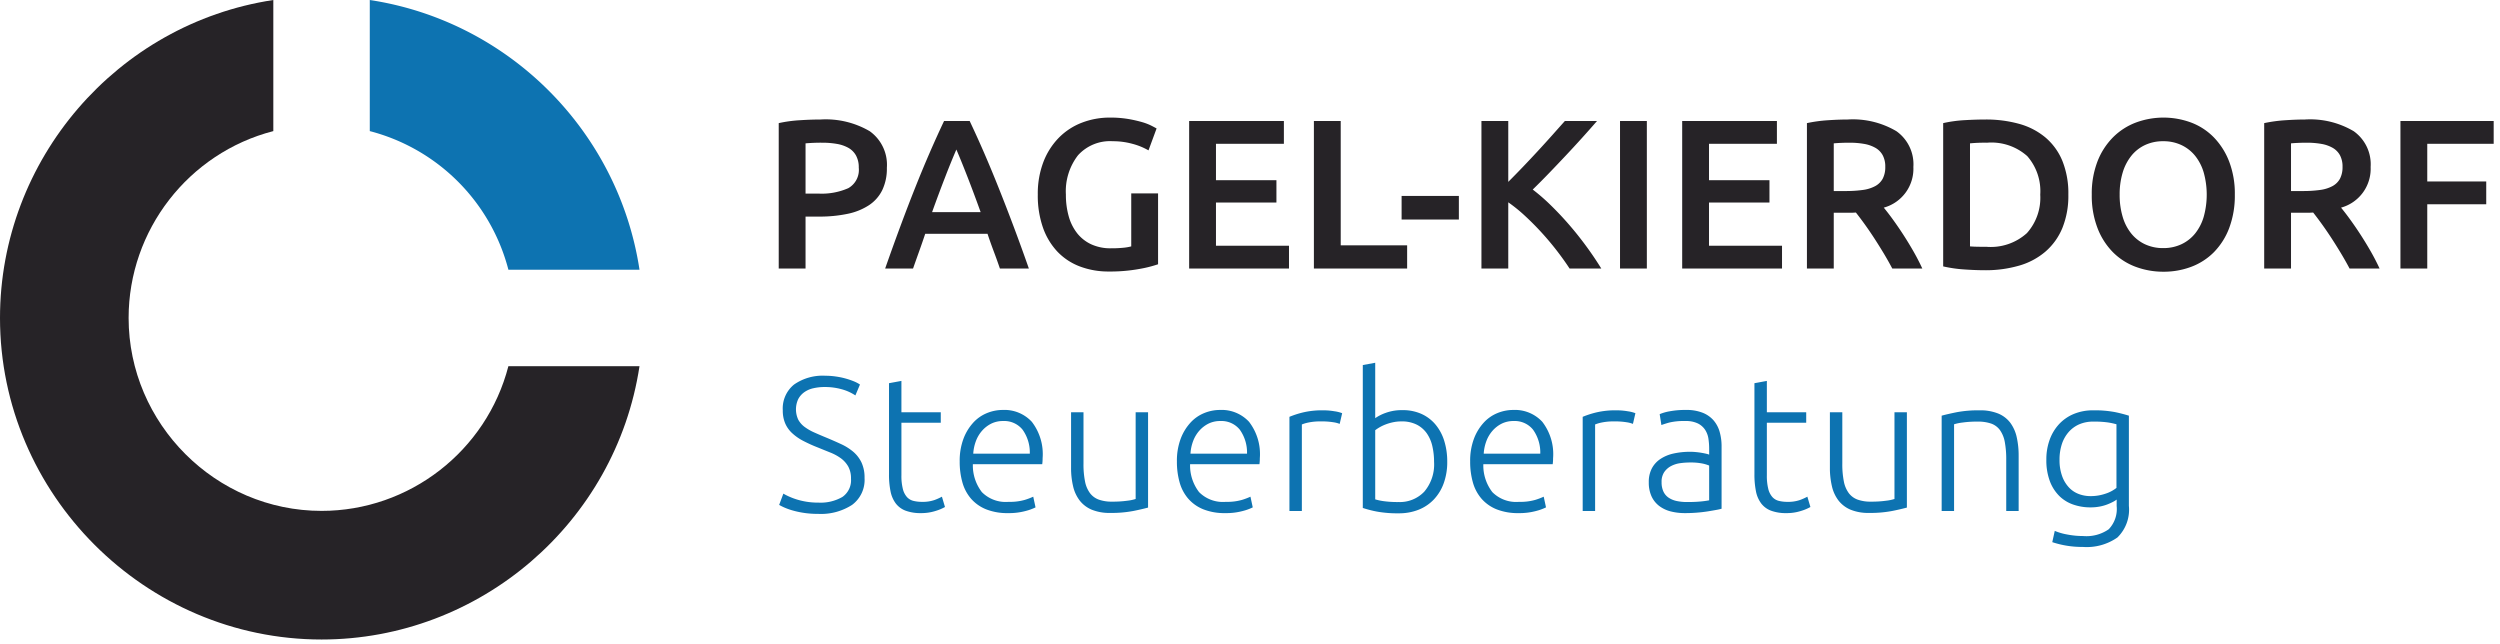 <svg viewBox="0 0 229 59" xmlns="http://www.w3.org/2000/svg" xml:space="preserve" style="fill-rule:evenodd;clip-rule:evenodd;stroke-linejoin:round;stroke-miterlimit:2"><path d="M0 29.125C.001 14.627 10.703 2.178 25.036 0v12.009c-7.778 2.009-13.255 9.08-13.255 17.113 0 9.696 7.978 17.675 17.675 17.675 8.032 0 15.102-5.475 17.112-13.252h12.01c-2.176 14.332-14.626 25.034-29.122 25.034C13.298 58.579.001 45.283 0 29.125" style="fill:#262327;fill-rule:nonzero"/><path d="M33.872 0c12.721 1.936 22.772 11.987 24.707 24.708H46.57a17.726 17.726 0 0 0-12.698-12.699V0Z" style="fill:#0d73b1;fill-rule:nonzero"/><path d="M222.337 24.597v-5.889h5.402v-2.087h-5.402V13.17h6.084v-2.087h-8.541v13.514h2.457Zm-9.711-11.418a3.2 3.2 0 0 1 1.044.361c.283.161.516.397.672.683.165.326.246.688.234 1.053.014.378-.066.753-.234 1.092-.159.29-.4.527-.692.682a3.314 3.314 0 0 1-1.141.351c-.523.07-1.051.102-1.579.098h-1.073v-4.368c.442-.039.923-.059 1.443-.059.444-.003.888.033 1.326.107m-3.315-2.164c-.642.041-1.281.129-1.911.263v13.319h2.457v-5.109h1.56c.13 0 .286-.007.468-.02.247.312.514.666.8 1.063.286.397.575.819.868 1.267.292.449.581.911.867 1.385.286.475.553.946.8 1.414h2.749c-.234-.507-.5-1.024-.799-1.551a32.334 32.334 0 0 0-1.892-2.934 22.768 22.768 0 0 0-.838-1.092 3.694 3.694 0 0 0 2.71-3.725 3.714 3.714 0 0 0-1.55-3.276 7.833 7.833 0 0 0-4.475-1.072c-.533 0-1.138.023-1.814.068m-5.128 3.763a6.556 6.556 0 0 0-1.414-2.213 5.733 5.733 0 0 0-2.076-1.345 7.279 7.279 0 0 0-5.031 0 5.92 5.92 0 0 0-2.097 1.345 6.44 6.44 0 0 0-1.433 2.213 8.197 8.197 0 0 0-.526 3.052 8.266 8.266 0 0 0 .526 3.062 6.433 6.433 0 0 0 1.414 2.213 5.766 5.766 0 0 0 2.086 1.336 7.203 7.203 0 0 0 2.545.448 7.123 7.123 0 0 0 2.535-.448 5.788 5.788 0 0 0 2.077-1.336 6.349 6.349 0 0 0 1.404-2.213c.361-.98.536-2.018.517-3.062a8.198 8.198 0 0 0-.527-3.052m-9.75 1.044a4.53 4.53 0 0 1 .79-1.541 3.514 3.514 0 0 1 1.258-.994 3.865 3.865 0 0 1 1.677-.351 3.833 3.833 0 0 1 1.657.351c.488.229.918.566 1.258.985.362.457.63.98.79 1.54a7.595 7.595 0 0 1 0 4.036 4.442 4.442 0 0 1-.79 1.541c-.34.419-.77.756-1.258.985a3.833 3.833 0 0 1-1.657.351 3.865 3.865 0 0 1-1.677-.351 3.57 3.57 0 0 1-1.258-.985 4.417 4.417 0 0 1-.79-1.541 6.994 6.994 0 0 1-.273-2.018 6.921 6.921 0 0 1 .273-2.008m-5.518-1.082a5.6 5.6 0 0 0-1.551-2.146 6.396 6.396 0 0 0-2.408-1.248 11.307 11.307 0 0 0-3.1-.399c-.546 0-1.17.019-1.872.058-.669.035-1.335.126-1.989.273v13.124a12.34 12.34 0 0 0 1.969.282c.689.046 1.307.069 1.853.069 1.058.012 2.112-.13 3.129-.42a6.42 6.42 0 0 0 2.418-1.287 5.762 5.762 0 0 0 1.551-2.164 7.845 7.845 0 0 0 .546-3.052 7.944 7.944 0 0 0-.546-3.09m-8.463-1.609a14.254 14.254 0 0 1 1.56-.059 4.93 4.93 0 0 1 3.685 1.229 4.87 4.87 0 0 1 1.19 3.529 4.856 4.856 0 0 1-1.219 3.52 4.933 4.933 0 0 1-3.695 1.258c-.404 0-.722-.003-.956-.01a8.982 8.982 0 0 1-.565-.029v-9.438Zm-9.711.048c.366.059.719.181 1.043.361.284.16.517.397.673.683.165.326.246.688.234 1.053.014.378-.066.753-.234 1.092-.16.29-.401.527-.693.682a3.315 3.315 0 0 1-1.14.351c-.524.07-1.052.102-1.58.098h-1.072v-4.368c.441-.039.922-.059 1.443-.059.444-.003.888.033 1.326.107m-3.315-2.164c-.642.041-1.281.129-1.911.263v13.319h2.457v-5.109h1.56c.129 0 .285-.007.468-.02a32.13 32.13 0 0 1 1.667 2.33c.292.449.581.911.868 1.385.285.475.551.946.799 1.414h2.75a20.89 20.89 0 0 0-.8-1.551 32.348 32.348 0 0 0-1.891-2.934 22.721 22.721 0 0 0-.839-1.092 3.693 3.693 0 0 0 2.711-3.725 3.714 3.714 0 0 0-1.551-3.276 7.833 7.833 0 0 0-4.475-1.072c-.533 0-1.137.023-1.813.068m-4.193 13.582V22.51h-6.688v-3.958h5.538v-2.048h-5.538V13.17h6.22v-2.087h-8.677v13.514h9.145Zm-14.839 0h2.457V11.083h-2.457v13.514Zm-1.716 0a30.279 30.279 0 0 0-1.375-2.038c-.5-.683-1.023-1.34-1.569-1.97a29.368 29.368 0 0 0-1.668-1.774 17.992 17.992 0 0 0-1.667-1.453c.494-.481.998-.988 1.511-1.521a166.15 166.15 0 0 0 1.531-1.609 105.894 105.894 0 0 0 2.847-3.149h-2.944c-.339.377-.716.8-1.131 1.268a115.435 115.435 0 0 1-2.711 2.934c-.468.488-.916.946-1.345 1.375v-5.577H135.7v13.514h2.457v-6.065c.542.379 1.057.797 1.54 1.248a25.962 25.962 0 0 1 2.906 3.179c.441.572.831 1.118 1.17 1.638h2.905Zm-18.291-4.485h5.245v-2.165h-5.245v2.165Zm-5.577 2.359V11.083h-2.457v13.514h8.541v-2.126h-6.084Zm-4.738 2.126V22.51h-6.689v-3.958h5.538v-2.048h-5.538V13.17h6.221v-2.087h-8.678v13.514h9.146Zm-14.323-11.418c.508.134.997.334 1.453.595l.741-2.008a14.556 14.556 0 0 0-.478-.254 5.089 5.089 0 0 0-.868-.331 11.474 11.474 0 0 0-1.257-.283 9.906 9.906 0 0 0-1.668-.127 7.073 7.073 0 0 0-2.574.468 5.951 5.951 0 0 0-2.106 1.375 6.488 6.488 0 0 0-1.413 2.213 8.118 8.118 0 0 0-.517 3.003 8.883 8.883 0 0 0 .468 3.003c.28.818.729 1.569 1.316 2.204a5.548 5.548 0 0 0 2.057 1.365c.854.321 1.76.479 2.672.468.935.01 1.868-.068 2.788-.234a11.393 11.393 0 0 0 1.716-.429v-6.494h-2.457v4.856a4.43 4.43 0 0 1-.741.126c-.369.036-.74.052-1.111.049a4.21 4.21 0 0 1-1.804-.361 3.549 3.549 0 0 1-1.287-1.004 4.418 4.418 0 0 1-.78-1.55 7.185 7.185 0 0 1-.263-1.999 5.389 5.389 0 0 1 1.102-3.598 3.952 3.952 0 0 1 3.188-1.296 6.725 6.725 0 0 1 1.823.243m-15.132 3.013c.39 1.001.793 2.08 1.209 3.237H85.38c.416-1.157.816-2.229 1.2-3.217a70.14 70.14 0 0 1 1.023-2.516c.286.663.624 1.495 1.014 2.496m5.627 8.405a181.436 181.436 0 0 0-2.799-7.469 113.694 113.694 0 0 0-1.297-3.12 99.902 99.902 0 0 0-1.326-2.925h-2.345a97.311 97.311 0 0 0-1.325 2.925c-.429.988-.861 2.028-1.296 3.12-.435 1.092-.88 2.249-1.334 3.471a222.597 222.597 0 0 0-1.442 3.998h2.555c.182-.52.368-1.043.557-1.57.189-.527.375-1.063.557-1.609h5.708c.182.546.371 1.079.567 1.599.196.52.385 1.047.567 1.58h2.653Zm-17.6-11.418c.372.059.732.181 1.063.361.295.165.538.408.702.702.18.343.267.726.254 1.112a1.924 1.924 0 0 1-.956 1.881 6.024 6.024 0 0 1-2.73.498h-1.189v-4.602a16.51 16.51 0 0 1 1.54-.059c.441-.002.881.034 1.316.107m-3.412-2.164c-.639.038-1.275.126-1.901.263v13.319h2.457v-4.758h1.228a12.32 12.32 0 0 0 2.633-.254 5.651 5.651 0 0 0 1.95-.789 3.51 3.51 0 0 0 1.218-1.385 4.561 4.561 0 0 0 .42-2.038 3.78 3.78 0 0 0-1.57-3.354 7.972 7.972 0 0 0-4.514-1.072c-.585 0-1.225.023-1.921.068" style="fill:#262327;fill-rule:nonzero"/><path d="M193.868 44.691a3.14 3.14 0 0 1-.989.525 4.14 4.14 0 0 1-1.408.228 3.031 3.031 0 0 1-1.033-.184 2.388 2.388 0 0 1-.901-.586c-.282-.3-.5-.654-.639-1.042a4.289 4.289 0 0 1-.245-1.531 4.49 4.49 0 0 1 .21-1.409c.128-.405.337-.779.613-1.102.267-.308.598-.553.971-.718a3.188 3.188 0 0 1 1.304-.253c.45-.008.901.018 1.347.078.26.041.517.096.77.167v5.827Zm.018 1.663a2.678 2.678 0 0 1-.727 2.126 3.566 3.566 0 0 1-2.336.621c-.49 0-.98-.047-1.461-.14a5.259 5.259 0 0 1-1.146-.332l-.228 1.032a8.67 8.67 0 0 0 2.8.438 4.9 4.9 0 0 0 3.168-.867 3.558 3.558 0 0 0 1.05-2.896v-8.26a13.96 13.96 0 0 0-1.252-.324 9.927 9.927 0 0 0-2.021-.166 4.538 4.538 0 0 0-1.794.341 3.867 3.867 0 0 0-1.347.945c-.375.415-.664.9-.849 1.427a5.214 5.214 0 0 0-.297 1.785 5.435 5.435 0 0 0 .332 2.021c.193.511.495.973.884 1.356.366.349.805.613 1.286.77a4.748 4.748 0 0 0 1.523.245c.296.003.592-.023.883-.079.239-.045.473-.112.7-.201.177-.068.349-.147.517-.236a2 2 0 0 0 .315-.201v.595Zm-16.03.454h1.137v-7.944c.249-.076.504-.128.762-.158a9.518 9.518 0 0 1 1.391-.087c.424-.012.848.05 1.251.183.323.116.604.326.805.604.223.326.372.696.438 1.085.095.537.139 1.083.131 1.628v4.689h1.137v-5.057a7.683 7.683 0 0 0-.175-1.697c-.1-.477-.3-.927-.586-1.322a2.651 2.651 0 0 0-1.102-.848 4.36 4.36 0 0 0-1.724-.298 10.712 10.712 0 0 0-2.1.175c-.572.117-1.027.222-1.365.315v8.732Zm-3.185-9.047h-1.137v7.945a3.792 3.792 0 0 1-.753.158 9.784 9.784 0 0 1-1.4.087 3.512 3.512 0 0 1-1.216-.184 1.77 1.77 0 0 1-.814-.595 2.636 2.636 0 0 1-.455-1.076 7.997 7.997 0 0 1-.14-1.627v-4.708h-1.137v5.075a7.296 7.296 0 0 0 .184 1.698c.104.476.31.923.603 1.312.29.37.67.659 1.103.84a4.262 4.262 0 0 0 1.697.298c.704.011 1.407-.048 2.1-.176a21.433 21.433 0 0 0 1.365-.314v-8.733Zm-12.827-2.87-1.138.21v8.33c-.007.528.04 1.056.14 1.575.075.402.24.782.482 1.111.234.304.55.534.91.665.452.158.929.232 1.408.219.451.004.9-.064 1.33-.201a4.11 4.11 0 0 0 .858-.359l-.28-.945c-.22.119-.448.222-.683.306-.372.124-.763.18-1.155.167a3.122 3.122 0 0 1-.77-.088 1.183 1.183 0 0 1-.595-.35 1.757 1.757 0 0 1-.376-.744 4.923 4.923 0 0 1-.131-1.251v-4.812h3.605v-.963h-3.605v-2.87Zm-8.899 2.783c-.315.052-.623.14-.918.262l.157.997a9.94 9.94 0 0 1 .718-.227c.488-.11.987-.157 1.487-.14.388-.016.775.059 1.129.219.268.131.498.33.665.577.158.243.263.518.306.805.047.304.071.611.07.919v.56a1.41 1.41 0 0 0-.254-.079 7.17 7.17 0 0 0-.962-.157 5.211 5.211 0 0 0-.516-.026 6.958 6.958 0 0 0-1.523.157c-.43.09-.84.259-1.207.499a2.375 2.375 0 0 0-.788.866c-.196.39-.292.823-.28 1.26-.013.448.074.894.254 1.304.159.344.399.644.7.875.313.235.67.405 1.05.499.432.109.876.161 1.321.157a13.476 13.476 0 0 0 2.065-.157c.292-.047.548-.091.77-.132a4.9 4.9 0 0 0 .508-.113v-5.705a4.821 4.821 0 0 0-.175-1.33 2.76 2.76 0 0 0-.56-1.059c-.275-.31-.62-.55-1.007-.7a4.004 4.004 0 0 0-1.513-.254 7.825 7.825 0 0 0-1.497.123m.63 8.216a2.095 2.095 0 0 1-.735-.306 1.38 1.38 0 0 1-.472-.56 1.991 1.991 0 0 1-.166-.858 1.58 1.58 0 0 1 .245-.927c.162-.232.378-.422.63-.552a2.53 2.53 0 0 1 .84-.262c.29-.04.582-.06.875-.061.387-.009.774.023 1.155.096.209.042.414.104.612.184v3.185c-.281.053-.564.09-.849.113-.332.03-.72.045-1.163.044a4.404 4.404 0 0 1-.972-.096m-7.393-8.103a8.521 8.521 0 0 0-1.208.394v8.627h1.138v-7.927a3.32 3.32 0 0 1 .586-.175 5.32 5.32 0 0 1 1.181-.105c.378-.007.756.02 1.129.079.195.027.386.077.569.149l.227-.98a3.17 3.17 0 0 0-.691-.175c-.35-.06-.704-.09-1.059-.088a7.512 7.512 0 0 0-1.872.201m-10.273 3.771c.022-.389.102-.772.237-1.137.127-.349.317-.673.56-.954a2.78 2.78 0 0 1 .84-.656 2.389 2.389 0 0 1 1.093-.245 2.157 2.157 0 0 1 1.785.788c.457.642.691 1.416.665 2.204h-5.18Zm-.997 2.617c.149.551.418 1.061.787 1.496a3.63 3.63 0 0 0 1.383.98 5.272 5.272 0 0 0 2.03.35 5.802 5.802 0 0 0 1.584-.193 4.62 4.62 0 0 0 .918-.332l-.21-.98a5.97 5.97 0 0 1-.787.297 4.929 4.929 0 0 1-1.47.176 3.071 3.071 0 0 1-2.45-.893 3.991 3.991 0 0 1-.823-2.555h6.353a3.748 3.748 0 0 0 .035-.542 4.844 4.844 0 0 0-.989-3.343 3.415 3.415 0 0 0-2.651-1.085c-.501 0-.998.098-1.461.289a3.48 3.48 0 0 0-1.26.884 4.562 4.562 0 0 0-.893 1.478 5.75 5.75 0 0 0-.341 2.074c-.007.641.076 1.28.245 1.899m-8.942-4.769a3.825 3.825 0 0 1 .945-.525c.222-.085.45-.152.682-.201a3.62 3.62 0 0 1 .77-.079 3.01 3.01 0 0 1 1.409.298c.366.187.682.46.919.796.243.355.415.752.507 1.172.107.468.16.946.158 1.426a3.859 3.859 0 0 1-.893 2.739 3.08 3.08 0 0 1-2.362.954 9.189 9.189 0 0 1-1.357-.079 4.895 4.895 0 0 1-.778-.166v-6.335Zm0-6.177-1.138.21v13.089c.424.139.856.251 1.295.333.658.116 1.326.169 1.995.158a4.833 4.833 0 0 0 1.811-.324 3.915 3.915 0 0 0 1.4-.936c.403-.428.713-.934.91-1.488a5.67 5.67 0 0 0 .324-1.978 6.32 6.32 0 0 0-.271-1.898 4.33 4.33 0 0 0-.796-1.496c-.35-.42-.79-.755-1.287-.981a4.136 4.136 0 0 0-1.741-.349 4.298 4.298 0 0 0-1.549.253c-.338.118-.658.28-.953.482v-5.075Zm-6.65 4.558a8.521 8.521 0 0 0-1.208.394v8.627h1.138v-7.927a3.32 3.32 0 0 1 .586-.175 5.32 5.32 0 0 1 1.181-.105c.378-.007.756.02 1.129.079.195.027.386.077.569.149l.227-.98a3.17 3.17 0 0 0-.691-.175c-.35-.06-.704-.09-1.059-.088a7.512 7.512 0 0 0-1.872.201m-10.273 3.771c.022-.389.102-.772.237-1.137.127-.349.317-.673.56-.954a2.78 2.78 0 0 1 .84-.656 2.389 2.389 0 0 1 1.093-.245 2.157 2.157 0 0 1 1.785.788c.457.642.691 1.416.665 2.204h-5.18Zm-.997 2.617c.149.551.418 1.061.787 1.496a3.63 3.63 0 0 0 1.383.98 5.272 5.272 0 0 0 2.03.35 5.802 5.802 0 0 0 1.584-.193 4.62 4.62 0 0 0 .918-.332l-.21-.98a5.97 5.97 0 0 1-.787.297 4.929 4.929 0 0 1-1.47.176 3.071 3.071 0 0 1-2.45-.893 3.991 3.991 0 0 1-.823-2.555h6.353a3.748 3.748 0 0 0 .035-.542 4.844 4.844 0 0 0-.989-3.343 3.415 3.415 0 0 0-2.651-1.085c-.501 0-.998.098-1.461.289a3.48 3.48 0 0 0-1.26.884 4.562 4.562 0 0 0-.893 1.478 5.75 5.75 0 0 0-.341 2.074c-.007.641.076 1.28.245 1.899m-2.887-6.414h-1.138v7.945a3.797 3.797 0 0 1-.752.158 9.784 9.784 0 0 1-1.4.087 3.521 3.521 0 0 1-1.217-.184 1.763 1.763 0 0 1-.813-.595 2.636 2.636 0 0 1-.455-1.076 7.997 7.997 0 0 1-.14-1.627v-4.708H98.11v5.075a7.242 7.242 0 0 0 .184 1.698c.105.476.311.923.604 1.312.289.37.669.659 1.102.84a4.27 4.27 0 0 0 1.698.298c.704.011 1.407-.048 2.1-.176a21.763 21.763 0 0 0 1.365-.314v-8.733ZM89.15 41.558c.022-.389.102-.772.237-1.137.127-.349.317-.673.56-.954a2.78 2.78 0 0 1 .84-.656 2.389 2.389 0 0 1 1.093-.245 2.157 2.157 0 0 1 1.785.788c.457.642.691 1.416.665 2.204h-5.18Zm-.997 2.617c.149.551.418 1.061.787 1.496a3.63 3.63 0 0 0 1.383.98 5.272 5.272 0 0 0 2.03.35 5.802 5.802 0 0 0 1.584-.193 4.62 4.62 0 0 0 .918-.332l-.21-.98a5.97 5.97 0 0 1-.787.297 4.929 4.929 0 0 1-1.47.176 3.071 3.071 0 0 1-2.45-.893 3.991 3.991 0 0 1-.823-2.555h6.353a3.748 3.748 0 0 0 .035-.542 4.844 4.844 0 0 0-.989-3.343 3.415 3.415 0 0 0-2.651-1.085c-.501 0-.998.098-1.461.289a3.48 3.48 0 0 0-1.26.884 4.562 4.562 0 0 0-.893 1.478 5.75 5.75 0 0 0-.341 2.074c-.007.641.076 1.28.245 1.899m-5.583-9.284-1.137.21v8.33a7.635 7.635 0 0 0 .14 1.575c.075.402.239.782.481 1.111.234.303.55.534.91.665.452.158.93.232 1.409.219.451.004.9-.064 1.33-.201.298-.087.586-.207.857-.359l-.28-.945a4.847 4.847 0 0 1-.682.306c-.372.124-.763.18-1.155.167a3.122 3.122 0 0 1-.77-.088 1.183 1.183 0 0 1-.595-.35 1.735 1.735 0 0 1-.376-.744 4.83 4.83 0 0 1-.132-1.251v-4.812h3.605v-.963H82.57v-2.87Zm-8.732 11.06a6.312 6.312 0 0 1-1.61-.49 4.905 4.905 0 0 1-.472-.245l-.385 1.033c.158.091.322.173.49.245.25.108.507.198.77.271a8.27 8.27 0 0 0 2.31.306 5.237 5.237 0 0 0 3.106-.822 2.841 2.841 0 0 0 1.146-2.468 3.244 3.244 0 0 0-.28-1.417 3.003 3.003 0 0 0-.752-.98 4.895 4.895 0 0 0-1.112-.701 36.568 36.568 0 0 0-1.356-.595c-.397-.163-.764-.32-1.102-.472a4.642 4.642 0 0 1-.884-.507 2.056 2.056 0 0 1-.586-.665 2.237 2.237 0 0 1-.009-1.873c.131-.253.32-.472.551-.639.25-.176.532-.301.831-.367a4.6 4.6 0 0 1 1.059-.114 5.642 5.642 0 0 1 1.566.21c.439.12.855.309 1.234.56l.42-.997a3.053 3.053 0 0 0-.569-.298 6.924 6.924 0 0 0-1.636-.437 6.595 6.595 0 0 0-.962-.071 4.566 4.566 0 0 0-2.87.806 2.813 2.813 0 0 0-1.033 2.362c-.009.408.065.813.219 1.19.147.342.365.649.639.901.305.28.646.518 1.015.707.437.228.887.431 1.347.609.396.162.775.316 1.138.461.341.134.664.31.962.524.276.201.505.458.674.754.18.343.267.727.254 1.114a1.858 1.858 0 0 1-.788 1.675 3.992 3.992 0 0 1-2.205.518 6.466 6.466 0 0 1-1.12-.088" style="fill:#0d73b1;fill-rule:nonzero"/></svg>